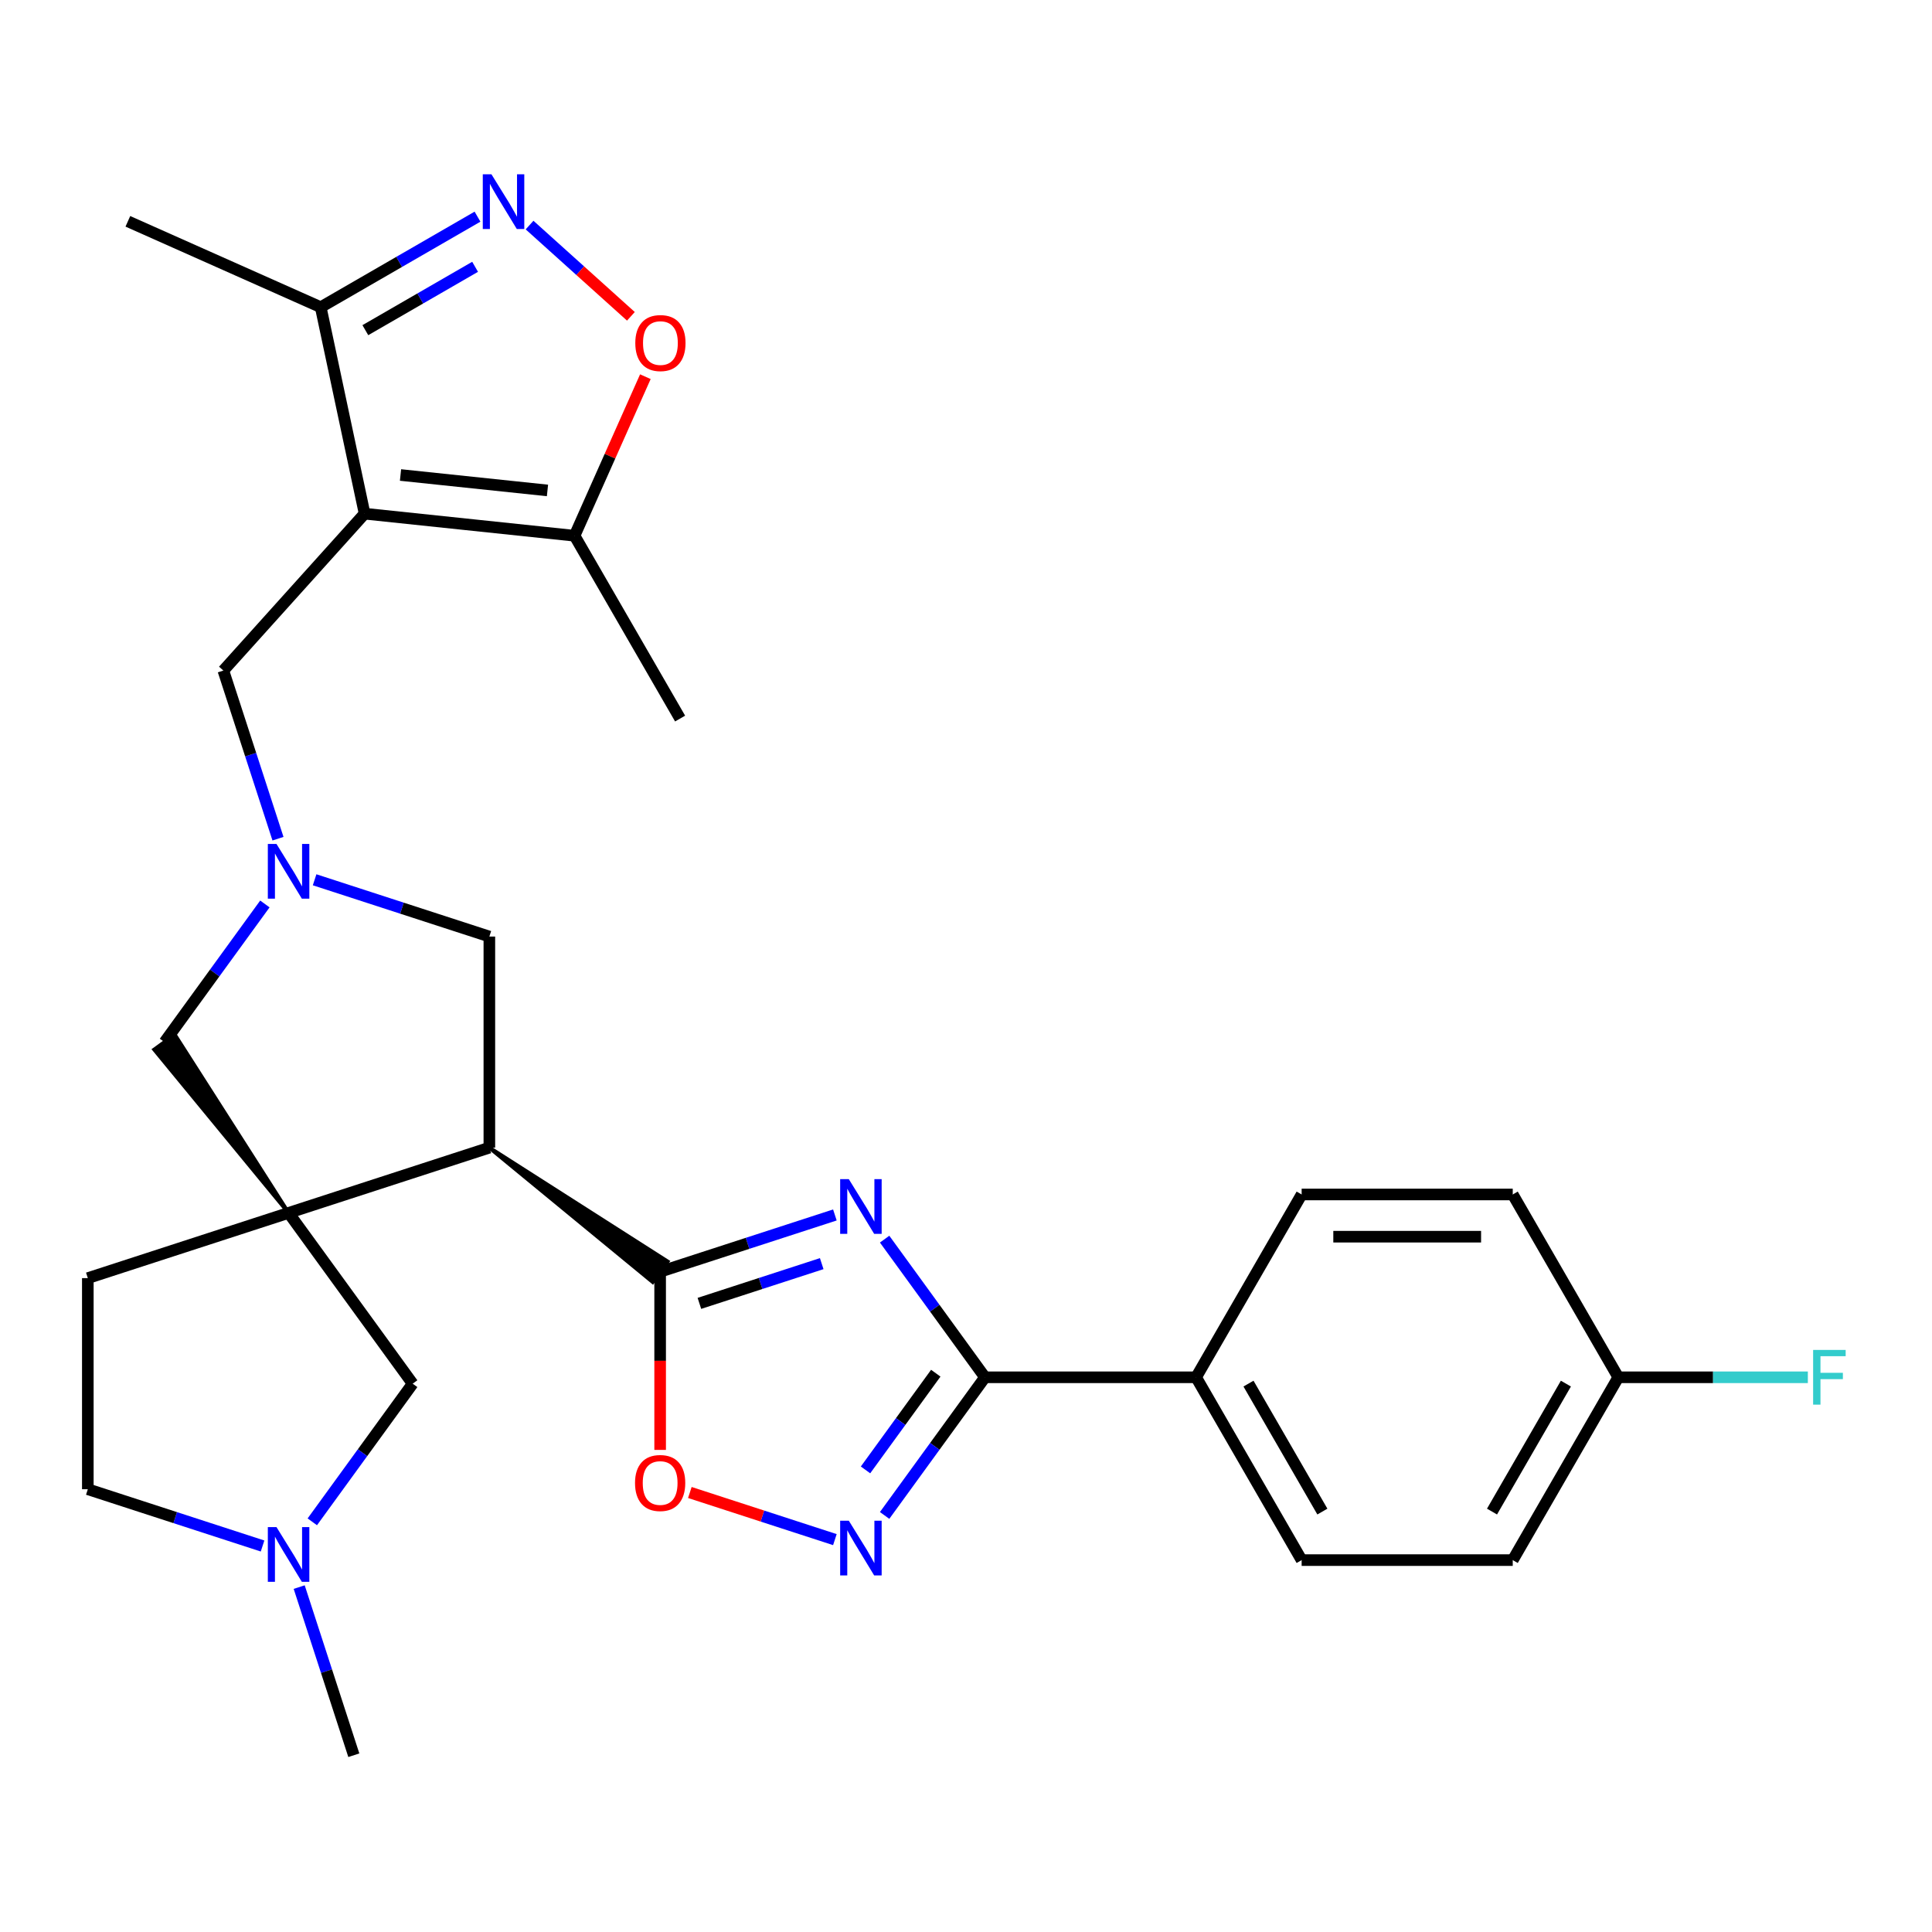 <?xml version='1.0' encoding='iso-8859-1'?>
<svg version='1.1' baseProfile='full'
              xmlns='http://www.w3.org/2000/svg'
                      xmlns:rdkit='http://www.rdkit.org/xml'
                      xmlns:xlink='http://www.w3.org/1999/xlink'
                  xml:space='preserve'
width='1000px' height='1000px' viewBox='0 0 1000 1000'>
<!-- END OF HEADER -->
<rect style='opacity:1.0;fill:#FFFFFF;stroke:none' width='1000' height='1000' x='0' y='0'> </rect>
<path class='bond-0' d='M 432.133,628.863 L 386.91,643.557' style='fill:none;fill-rule:evenodd;stroke:#0000FF;stroke-width:6px;stroke-linecap:butt;stroke-linejoin:miter;stroke-opacity:1' />
<path class='bond-0' d='M 386.91,643.557 L 341.687,658.251' style='fill:none;fill-rule:evenodd;stroke:#000000;stroke-width:6px;stroke-linecap:butt;stroke-linejoin:miter;stroke-opacity:1' />
<path class='bond-0' d='M 425.319,654.055 L 393.663,664.341' style='fill:none;fill-rule:evenodd;stroke:#0000FF;stroke-width:6px;stroke-linecap:butt;stroke-linejoin:miter;stroke-opacity:1' />
<path class='bond-0' d='M 393.663,664.341 L 362.007,674.626' style='fill:none;fill-rule:evenodd;stroke:#000000;stroke-width:6px;stroke-linecap:butt;stroke-linejoin:miter;stroke-opacity:1' />
<path class='bond-4' d='M 457.878,641.378 L 483.854,677.131' style='fill:none;fill-rule:evenodd;stroke:#0000FF;stroke-width:6px;stroke-linecap:butt;stroke-linejoin:miter;stroke-opacity:1' />
<path class='bond-4' d='M 483.854,677.131 L 509.83,712.884' style='fill:none;fill-rule:evenodd;stroke:#000000;stroke-width:6px;stroke-linecap:butt;stroke-linejoin:miter;stroke-opacity:1' />
<path class='bond-3' d='M 253.29,594.026 L 337.834,663.555 L 345.541,652.947 Z' style='fill:#000000;fill-rule:evenodd;fill-opacity:1;stroke:#000000;stroke-width:2px;stroke-linecap:butt;stroke-linejoin:miter;stroke-opacity:1;' />
<path class='bond-8' d='M 341.687,658.251 L 341.687,704.358' style='fill:none;fill-rule:evenodd;stroke:#000000;stroke-width:6px;stroke-linecap:butt;stroke-linejoin:miter;stroke-opacity:1' />
<path class='bond-8' d='M 341.687,704.358 L 341.687,750.465' style='fill:none;fill-rule:evenodd;stroke:#FF0000;stroke-width:6px;stroke-linecap:butt;stroke-linejoin:miter;stroke-opacity:1' />
<path class='bond-1' d='M 149.372,627.791 L 253.29,594.026' style='fill:none;fill-rule:evenodd;stroke:#000000;stroke-width:6px;stroke-linecap:butt;stroke-linejoin:miter;stroke-opacity:1' />
<path class='bond-13' d='M 149.372,627.791 L 90.451,535.54 L 79.844,543.247 Z' style='fill:#000000;fill-rule:evenodd;fill-opacity:1;stroke:#000000;stroke-width:2px;stroke-linecap:butt;stroke-linejoin:miter;stroke-opacity:1;' />
<path class='bond-15' d='M 149.372,627.791 L 213.597,716.189' style='fill:none;fill-rule:evenodd;stroke:#000000;stroke-width:6px;stroke-linecap:butt;stroke-linejoin:miter;stroke-opacity:1' />
<path class='bond-18' d='M 149.372,627.791 L 45.455,661.556' style='fill:none;fill-rule:evenodd;stroke:#000000;stroke-width:6px;stroke-linecap:butt;stroke-linejoin:miter;stroke-opacity:1' />
<path class='bond-2' d='M 188.72,265.878 L 115.607,347.078' style='fill:none;fill-rule:evenodd;stroke:#000000;stroke-width:6px;stroke-linecap:butt;stroke-linejoin:miter;stroke-opacity:1' />
<path class='bond-10' d='M 188.72,265.878 L 297.387,277.3' style='fill:none;fill-rule:evenodd;stroke:#000000;stroke-width:6px;stroke-linecap:butt;stroke-linejoin:miter;stroke-opacity:1' />
<path class='bond-10' d='M 207.304,245.858 L 283.371,253.853' style='fill:none;fill-rule:evenodd;stroke:#000000;stroke-width:6px;stroke-linecap:butt;stroke-linejoin:miter;stroke-opacity:1' />
<path class='bond-11' d='M 188.72,265.878 L 166.003,159.001' style='fill:none;fill-rule:evenodd;stroke:#000000;stroke-width:6px;stroke-linecap:butt;stroke-linejoin:miter;stroke-opacity:1' />
<path class='bond-14' d='M 253.29,594.026 L 253.29,484.761' style='fill:none;fill-rule:evenodd;stroke:#000000;stroke-width:6px;stroke-linecap:butt;stroke-linejoin:miter;stroke-opacity:1' />
<path class='bond-5' d='M 509.83,712.884 L 483.854,748.637' style='fill:none;fill-rule:evenodd;stroke:#000000;stroke-width:6px;stroke-linecap:butt;stroke-linejoin:miter;stroke-opacity:1' />
<path class='bond-5' d='M 483.854,748.637 L 457.878,784.39' style='fill:none;fill-rule:evenodd;stroke:#0000FF;stroke-width:6px;stroke-linecap:butt;stroke-linejoin:miter;stroke-opacity:1' />
<path class='bond-5' d='M 484.357,710.765 L 466.174,735.792' style='fill:none;fill-rule:evenodd;stroke:#000000;stroke-width:6px;stroke-linecap:butt;stroke-linejoin:miter;stroke-opacity:1' />
<path class='bond-5' d='M 466.174,735.792 L 447.991,760.819' style='fill:none;fill-rule:evenodd;stroke:#0000FF;stroke-width:6px;stroke-linecap:butt;stroke-linejoin:miter;stroke-opacity:1' />
<path class='bond-17' d='M 509.83,712.884 L 619.095,712.884' style='fill:none;fill-rule:evenodd;stroke:#000000;stroke-width:6px;stroke-linecap:butt;stroke-linejoin:miter;stroke-opacity:1' />
<path class='bond-29' d='M 432.133,796.904 L 394.599,784.708' style='fill:none;fill-rule:evenodd;stroke:#0000FF;stroke-width:6px;stroke-linecap:butt;stroke-linejoin:miter;stroke-opacity:1' />
<path class='bond-29' d='M 394.599,784.708 L 357.065,772.513' style='fill:none;fill-rule:evenodd;stroke:#FF0000;stroke-width:6px;stroke-linecap:butt;stroke-linejoin:miter;stroke-opacity:1' />
<path class='bond-6' d='M 247.158,112.146 L 206.58,135.573' style='fill:none;fill-rule:evenodd;stroke:#0000FF;stroke-width:6px;stroke-linecap:butt;stroke-linejoin:miter;stroke-opacity:1' />
<path class='bond-6' d='M 206.58,135.573 L 166.003,159.001' style='fill:none;fill-rule:evenodd;stroke:#000000;stroke-width:6px;stroke-linecap:butt;stroke-linejoin:miter;stroke-opacity:1' />
<path class='bond-6' d='M 245.911,138.099 L 217.507,154.498' style='fill:none;fill-rule:evenodd;stroke:#0000FF;stroke-width:6px;stroke-linecap:butt;stroke-linejoin:miter;stroke-opacity:1' />
<path class='bond-6' d='M 217.507,154.498 L 189.102,170.898' style='fill:none;fill-rule:evenodd;stroke:#000000;stroke-width:6px;stroke-linecap:butt;stroke-linejoin:miter;stroke-opacity:1' />
<path class='bond-33' d='M 274.101,116.498 L 300.326,140.111' style='fill:none;fill-rule:evenodd;stroke:#0000FF;stroke-width:6px;stroke-linecap:butt;stroke-linejoin:miter;stroke-opacity:1' />
<path class='bond-33' d='M 300.326,140.111 L 326.551,163.724' style='fill:none;fill-rule:evenodd;stroke:#FF0000;stroke-width:6px;stroke-linecap:butt;stroke-linejoin:miter;stroke-opacity:1' />
<path class='bond-7' d='M 162.844,455.373 L 208.067,470.067' style='fill:none;fill-rule:evenodd;stroke:#0000FF;stroke-width:6px;stroke-linecap:butt;stroke-linejoin:miter;stroke-opacity:1' />
<path class='bond-7' d='M 208.067,470.067 L 253.29,484.761' style='fill:none;fill-rule:evenodd;stroke:#000000;stroke-width:6px;stroke-linecap:butt;stroke-linejoin:miter;stroke-opacity:1' />
<path class='bond-12' d='M 143.884,434.104 L 129.746,390.591' style='fill:none;fill-rule:evenodd;stroke:#0000FF;stroke-width:6px;stroke-linecap:butt;stroke-linejoin:miter;stroke-opacity:1' />
<path class='bond-12' d='M 129.746,390.591 L 115.607,347.078' style='fill:none;fill-rule:evenodd;stroke:#000000;stroke-width:6px;stroke-linecap:butt;stroke-linejoin:miter;stroke-opacity:1' />
<path class='bond-31' d='M 137.1,467.888 L 111.124,503.641' style='fill:none;fill-rule:evenodd;stroke:#0000FF;stroke-width:6px;stroke-linecap:butt;stroke-linejoin:miter;stroke-opacity:1' />
<path class='bond-31' d='M 111.124,503.641 L 85.147,539.394' style='fill:none;fill-rule:evenodd;stroke:#000000;stroke-width:6px;stroke-linecap:butt;stroke-linejoin:miter;stroke-opacity:1' />
<path class='bond-9' d='M 334.042,194.972 L 315.714,236.136' style='fill:none;fill-rule:evenodd;stroke:#FF0000;stroke-width:6px;stroke-linecap:butt;stroke-linejoin:miter;stroke-opacity:1' />
<path class='bond-9' d='M 315.714,236.136 L 297.387,277.3' style='fill:none;fill-rule:evenodd;stroke:#000000;stroke-width:6px;stroke-linecap:butt;stroke-linejoin:miter;stroke-opacity:1' />
<path class='bond-26' d='M 297.387,277.3 L 352.02,371.926' style='fill:none;fill-rule:evenodd;stroke:#000000;stroke-width:6px;stroke-linecap:butt;stroke-linejoin:miter;stroke-opacity:1' />
<path class='bond-28' d='M 166.003,159.001 L 66.184,114.558' style='fill:none;fill-rule:evenodd;stroke:#000000;stroke-width:6px;stroke-linecap:butt;stroke-linejoin:miter;stroke-opacity:1' />
<path class='bond-16' d='M 213.597,716.189 L 187.621,751.942' style='fill:none;fill-rule:evenodd;stroke:#000000;stroke-width:6px;stroke-linecap:butt;stroke-linejoin:miter;stroke-opacity:1' />
<path class='bond-16' d='M 187.621,751.942 L 161.645,787.695' style='fill:none;fill-rule:evenodd;stroke:#0000FF;stroke-width:6px;stroke-linecap:butt;stroke-linejoin:miter;stroke-opacity:1' />
<path class='bond-27' d='M 154.861,821.478 L 168.999,864.991' style='fill:none;fill-rule:evenodd;stroke:#0000FF;stroke-width:6px;stroke-linecap:butt;stroke-linejoin:miter;stroke-opacity:1' />
<path class='bond-27' d='M 168.999,864.991 L 183.137,908.504' style='fill:none;fill-rule:evenodd;stroke:#000000;stroke-width:6px;stroke-linecap:butt;stroke-linejoin:miter;stroke-opacity:1' />
<path class='bond-32' d='M 135.901,800.209 L 90.677,785.515' style='fill:none;fill-rule:evenodd;stroke:#0000FF;stroke-width:6px;stroke-linecap:butt;stroke-linejoin:miter;stroke-opacity:1' />
<path class='bond-32' d='M 90.677,785.515 L 45.455,770.822' style='fill:none;fill-rule:evenodd;stroke:#000000;stroke-width:6px;stroke-linecap:butt;stroke-linejoin:miter;stroke-opacity:1' />
<path class='bond-19' d='M 619.095,712.884 L 673.728,807.51' style='fill:none;fill-rule:evenodd;stroke:#000000;stroke-width:6px;stroke-linecap:butt;stroke-linejoin:miter;stroke-opacity:1' />
<path class='bond-19' d='M 646.215,716.151 L 684.458,782.39' style='fill:none;fill-rule:evenodd;stroke:#000000;stroke-width:6px;stroke-linecap:butt;stroke-linejoin:miter;stroke-opacity:1' />
<path class='bond-20' d='M 619.095,712.884 L 673.728,618.257' style='fill:none;fill-rule:evenodd;stroke:#000000;stroke-width:6px;stroke-linecap:butt;stroke-linejoin:miter;stroke-opacity:1' />
<path class='bond-21' d='M 45.455,661.556 L 45.455,770.822' style='fill:none;fill-rule:evenodd;stroke:#000000;stroke-width:6px;stroke-linecap:butt;stroke-linejoin:miter;stroke-opacity:1' />
<path class='bond-24' d='M 673.728,807.51 L 782.993,807.51' style='fill:none;fill-rule:evenodd;stroke:#000000;stroke-width:6px;stroke-linecap:butt;stroke-linejoin:miter;stroke-opacity:1' />
<path class='bond-23' d='M 673.728,618.257 L 782.993,618.257' style='fill:none;fill-rule:evenodd;stroke:#000000;stroke-width:6px;stroke-linecap:butt;stroke-linejoin:miter;stroke-opacity:1' />
<path class='bond-23' d='M 690.118,640.11 L 766.603,640.11' style='fill:none;fill-rule:evenodd;stroke:#000000;stroke-width:6px;stroke-linecap:butt;stroke-linejoin:miter;stroke-opacity:1' />
<path class='bond-22' d='M 837.626,712.884 L 782.993,618.257' style='fill:none;fill-rule:evenodd;stroke:#000000;stroke-width:6px;stroke-linecap:butt;stroke-linejoin:miter;stroke-opacity:1' />
<path class='bond-25' d='M 837.626,712.884 L 886.683,712.884' style='fill:none;fill-rule:evenodd;stroke:#000000;stroke-width:6px;stroke-linecap:butt;stroke-linejoin:miter;stroke-opacity:1' />
<path class='bond-25' d='M 886.683,712.884 L 935.74,712.884' style='fill:none;fill-rule:evenodd;stroke:#33CCCC;stroke-width:6px;stroke-linecap:butt;stroke-linejoin:miter;stroke-opacity:1' />
<path class='bond-30' d='M 837.626,712.884 L 782.993,807.51' style='fill:none;fill-rule:evenodd;stroke:#000000;stroke-width:6px;stroke-linecap:butt;stroke-linejoin:miter;stroke-opacity:1' />
<path class='bond-30' d='M 810.506,716.151 L 772.263,782.39' style='fill:none;fill-rule:evenodd;stroke:#000000;stroke-width:6px;stroke-linecap:butt;stroke-linejoin:miter;stroke-opacity:1' />
<path  class='atom-0' d='M 439.345 610.326
L 448.625 625.326
Q 449.545 626.806, 451.025 629.486
Q 452.505 632.166, 452.585 632.326
L 452.585 610.326
L 456.345 610.326
L 456.345 638.646
L 452.465 638.646
L 442.505 622.246
Q 441.345 620.326, 440.105 618.126
Q 438.905 615.926, 438.545 615.246
L 438.545 638.646
L 434.865 638.646
L 434.865 610.326
L 439.345 610.326
' fill='#0000FF'/>
<path  class='atom-6' d='M 439.345 787.121
L 448.625 802.121
Q 449.545 803.601, 451.025 806.281
Q 452.505 808.961, 452.585 809.121
L 452.585 787.121
L 456.345 787.121
L 456.345 815.441
L 452.465 815.441
L 442.505 799.041
Q 441.345 797.121, 440.105 794.921
Q 438.905 792.721, 438.545 792.041
L 438.545 815.441
L 434.865 815.441
L 434.865 787.121
L 439.345 787.121
' fill='#0000FF'/>
<path  class='atom-7' d='M 254.369 90.208
L 263.649 105.208
Q 264.569 106.688, 266.049 109.368
Q 267.529 112.048, 267.609 112.208
L 267.609 90.208
L 271.369 90.208
L 271.369 118.528
L 267.489 118.528
L 257.529 102.128
Q 256.369 100.208, 255.129 98.008
Q 253.929 95.808, 253.569 95.128
L 253.569 118.528
L 249.889 118.528
L 249.889 90.208
L 254.369 90.208
' fill='#0000FF'/>
<path  class='atom-8' d='M 143.112 436.836
L 152.392 451.836
Q 153.312 453.316, 154.792 455.996
Q 156.272 458.676, 156.352 458.836
L 156.352 436.836
L 160.112 436.836
L 160.112 465.156
L 156.232 465.156
L 146.272 448.756
Q 145.112 446.836, 143.872 444.636
Q 142.672 442.436, 142.312 441.756
L 142.312 465.156
L 138.632 465.156
L 138.632 436.836
L 143.112 436.836
' fill='#0000FF'/>
<path  class='atom-9' d='M 328.687 767.596
Q 328.687 760.796, 332.047 756.996
Q 335.407 753.196, 341.687 753.196
Q 347.967 753.196, 351.327 756.996
Q 354.687 760.796, 354.687 767.596
Q 354.687 774.476, 351.287 778.396
Q 347.887 782.276, 341.687 782.276
Q 335.447 782.276, 332.047 778.396
Q 328.687 774.516, 328.687 767.596
M 341.687 779.076
Q 346.007 779.076, 348.327 776.196
Q 350.687 773.276, 350.687 767.596
Q 350.687 762.036, 348.327 759.236
Q 346.007 756.396, 341.687 756.396
Q 337.367 756.396, 335.007 759.196
Q 332.687 761.996, 332.687 767.596
Q 332.687 773.316, 335.007 776.196
Q 337.367 779.076, 341.687 779.076
' fill='#FF0000'/>
<path  class='atom-10' d='M 328.829 177.561
Q 328.829 170.761, 332.189 166.961
Q 335.549 163.161, 341.829 163.161
Q 348.109 163.161, 351.469 166.961
Q 354.829 170.761, 354.829 177.561
Q 354.829 184.441, 351.429 188.361
Q 348.029 192.241, 341.829 192.241
Q 335.589 192.241, 332.189 188.361
Q 328.829 184.481, 328.829 177.561
M 341.829 189.041
Q 346.149 189.041, 348.469 186.161
Q 350.829 183.241, 350.829 177.561
Q 350.829 172.001, 348.469 169.201
Q 346.149 166.361, 341.829 166.361
Q 337.509 166.361, 335.149 169.161
Q 332.829 171.961, 332.829 177.561
Q 332.829 183.281, 335.149 186.161
Q 337.509 189.041, 341.829 189.041
' fill='#FF0000'/>
<path  class='atom-17' d='M 143.112 790.426
L 152.392 805.426
Q 153.312 806.906, 154.792 809.586
Q 156.272 812.266, 156.352 812.426
L 156.352 790.426
L 160.112 790.426
L 160.112 818.746
L 156.232 818.746
L 146.272 802.346
Q 145.112 800.426, 143.872 798.226
Q 142.672 796.026, 142.312 795.346
L 142.312 818.746
L 138.632 818.746
L 138.632 790.426
L 143.112 790.426
' fill='#0000FF'/>
<path  class='atom-26' d='M 938.471 698.724
L 955.311 698.724
L 955.311 701.964
L 942.271 701.964
L 942.271 710.564
L 953.871 710.564
L 953.871 713.844
L 942.271 713.844
L 942.271 727.044
L 938.471 727.044
L 938.471 698.724
' fill='#33CCCC'/>
</svg>
